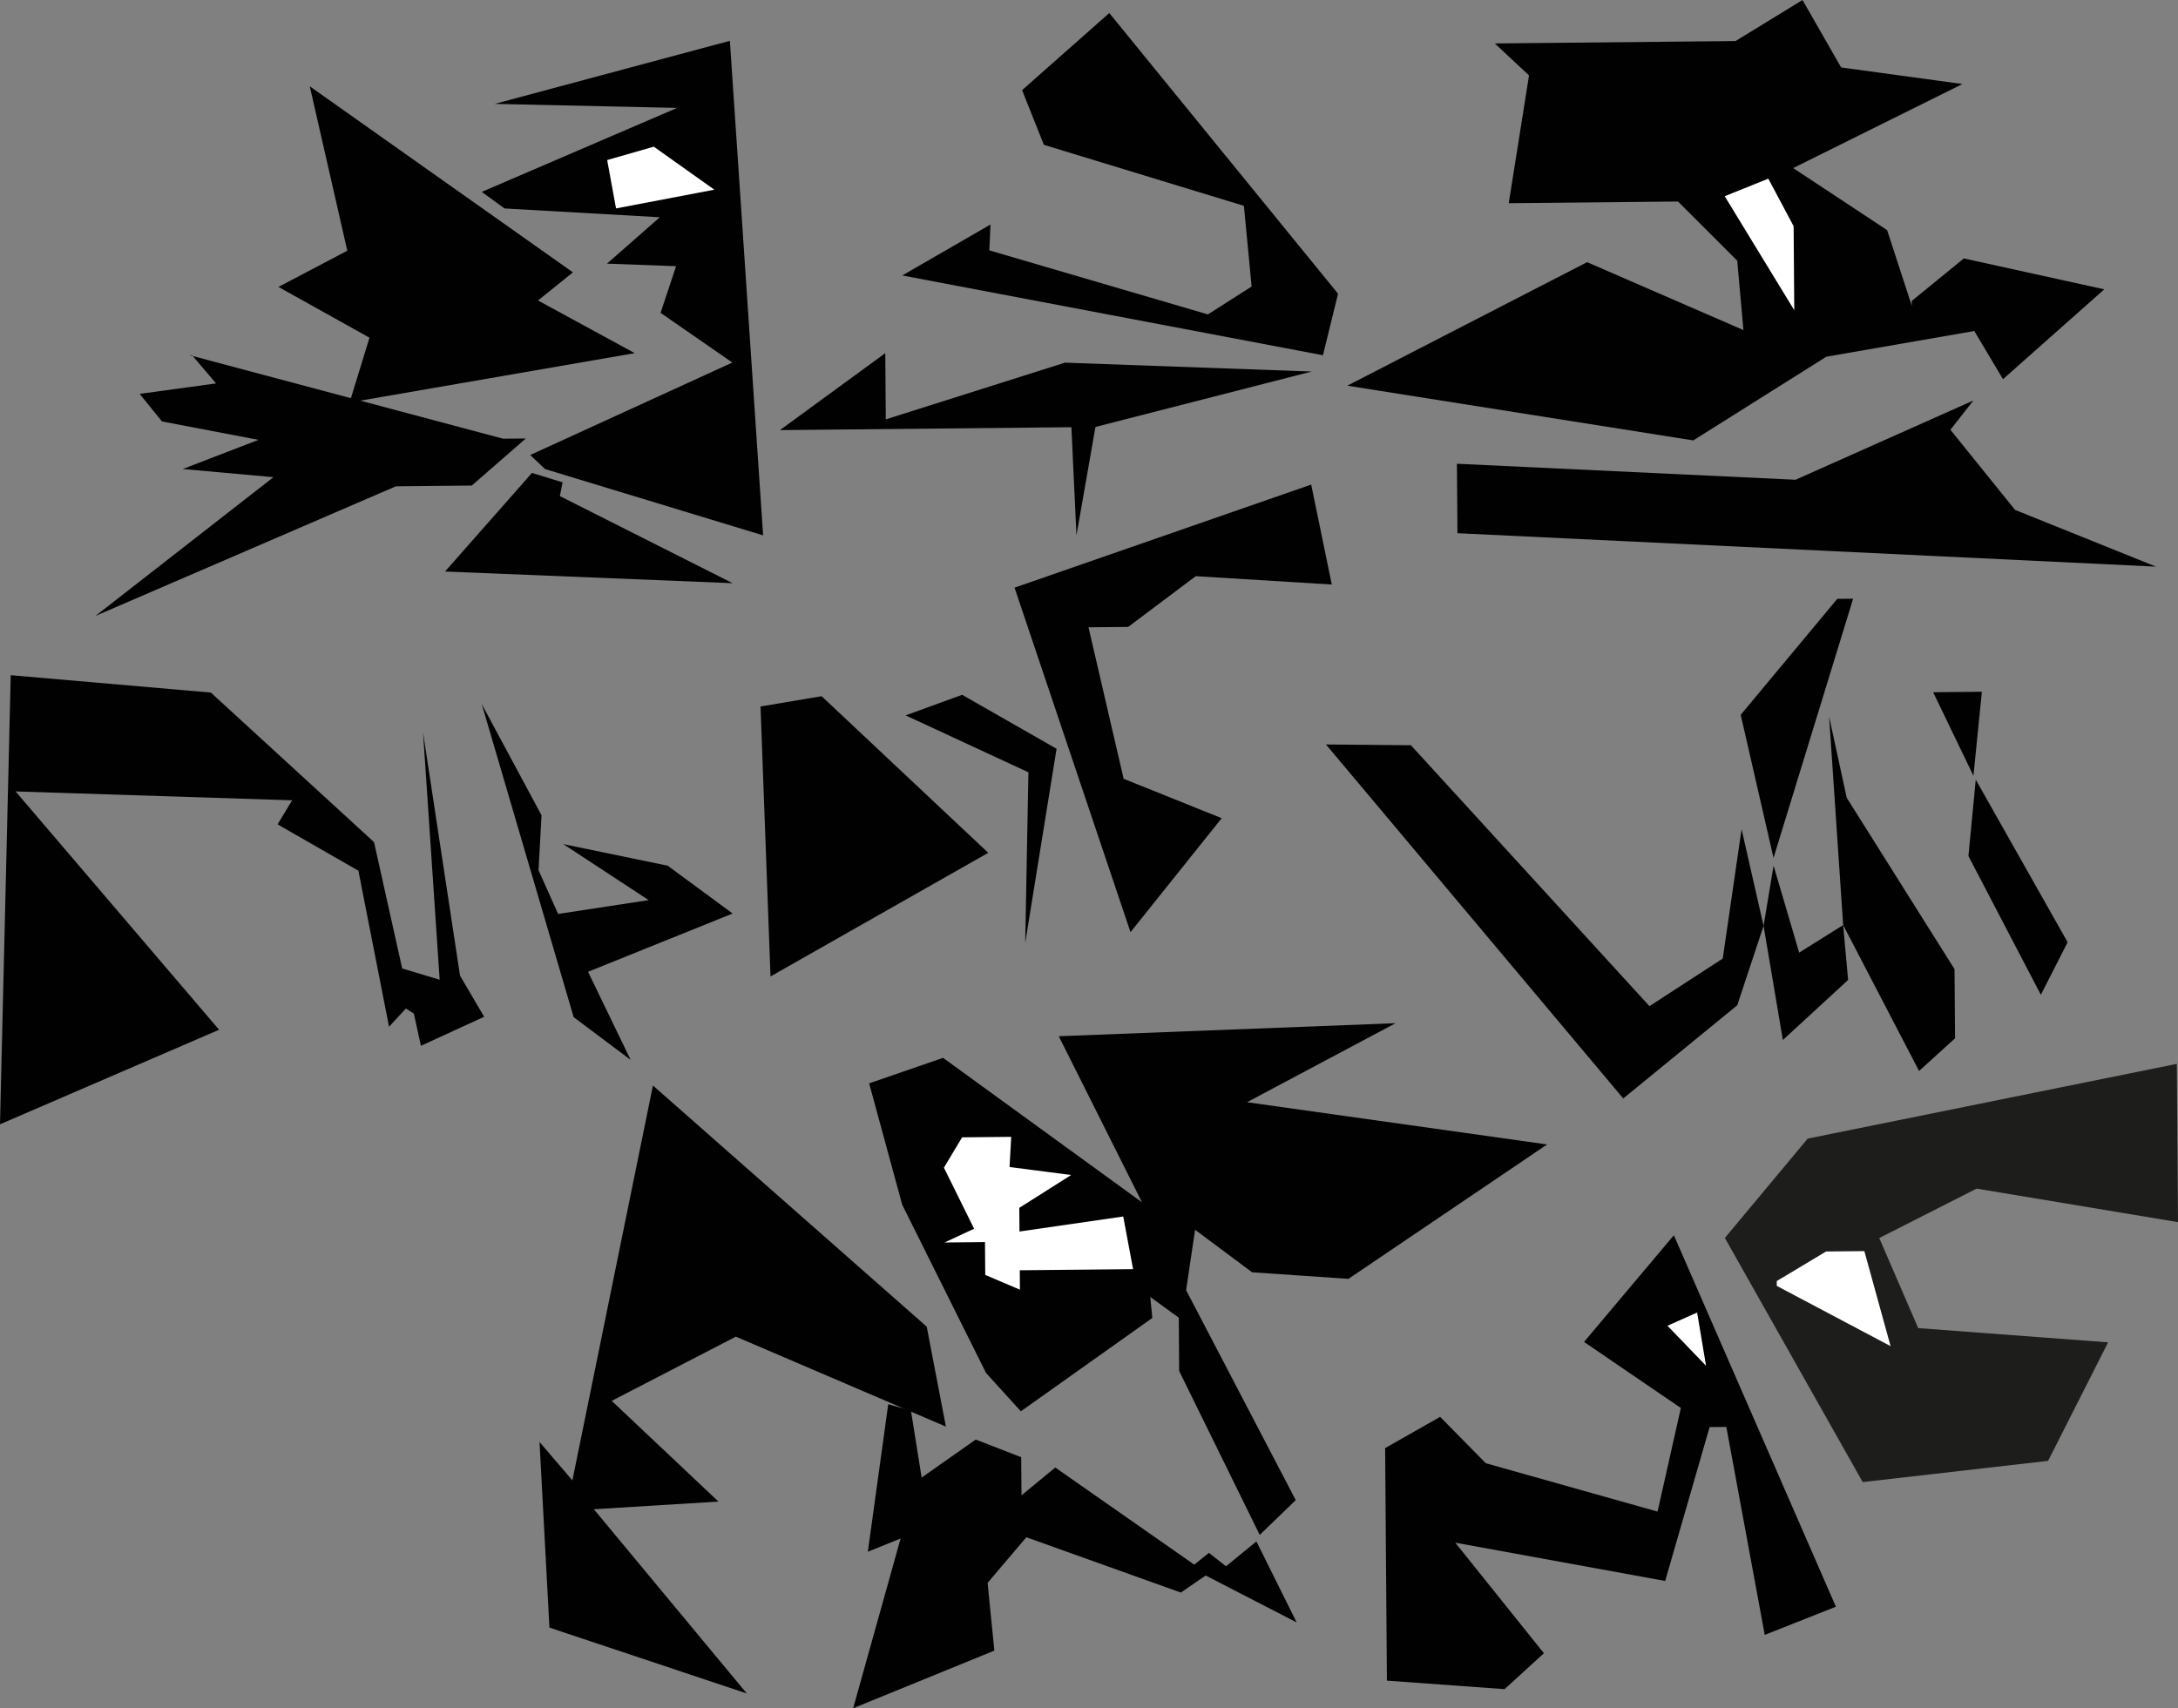 <?xml version="1.0" encoding="UTF-8"?>
<svg id="Calque_1" data-name="Calque 1" xmlns="http://www.w3.org/2000/svg" viewBox="0 0 1063.69 834.47">
  <rect x="0" y="0" width="1063.69" height="834.47" fill="#808080" stroke="none"/>
  <defs>
    <style>
      .cls-1 {
        fill: #010101;
      }

      .cls-2 {
        fill: #fff;
      }

      .cls-3 {
        fill: #1d1d1b;
      }
    </style>
  </defs>
  <polygon class="cls-3" points="882.83 556.21 1063.1 519.7 1063.69 597 1063.69 597.02 965.34 580.64 917.79 604.78 936.81 648.78 1029.55 655.74 1000.25 713.63 909.71 724 842.39 604.74 882.83 556.21"/>
  <polygon class="cls-2" points="867.73 625.79 891.83 611.35 910.51 611.17 923.32 657.59 867.75 628.16 867.73 625.79"/>
  <polygon class="cls-1" points="676.47 707.39 703.33 692.13 725.64 714.79 809.52 738.41 820.89 687.8 773.61 655.53 817.48 603.41 896.62 784.88 861.86 798.64 843.1 697.05 834.94 697.13 813.24 772.3 710.72 753.6 754.02 807.61 734.79 825.15 677.34 820.99 676.47 707.39"/>
  <polygon class="cls-2" points="828.84 641.17 833.19 667.17 814.36 647.63 828.84 641.17"/>
  <polygon class="cls-1" points="640.36 236.72 650.42 285.54 583.98 281.46 550.97 306.25 531.6 306.44 548.77 380.44 596.65 399.69 552.11 455.36 495.48 287.08 640.36 236.72"/>
  <polygon class="cls-1" points="689.06 364.05 805.56 491.5 841.35 468.26 850.55 405.05 861.29 452.28 848.44 491.07 792.76 536.6 647.56 363.67 689.06 364.05"/>
  <polygon class="cls-1" points="866.18 422.88 878.68 465.36 900.16 451.89 902.58 478.7 870.71 508.05 861.29 452.28 866.18 422.88"/>
  <polygon class="cls-1" points="897.28 292.55 905.03 292.47 866.15 419.09 850.12 349.19 897.28 292.55"/>
  <polygon class="cls-1" points="901.9 389.7 954.56 473.44 954.81 507.21 937.23 523.17 900.16 451.89 893.29 350.03 901.9 389.7"/>
  <polygon class="cls-1" points="967.91 337.92 963.79 378.99 944.11 338.16 967.91 337.92"/>
  <polygon class="cls-1" points="964.92 380.87 1009.79 460.27 996.71 485.96 961.33 418.15 964.92 380.87"/>
  <polygon class="cls-1" points="469.88 339.41 516.01 365.77 500.69 460.6 502.26 377.27 442.28 349.46 469.88 339.41"/>
  <polygon class="cls-1" points="401.26 340.09 482.64 416.6 376.3 476.99 371.42 345.12 401.26 340.09"/>
  <polygon class="cls-1" points="264.47 398.26 263.01 425.1 272.58 446.46 316.8 439.71 275.09 412.35 326.08 422.89 357.8 446.25 287.19 474.72 307.99 517.75 280.16 496.88 259.59 426.8 235.28 343.95 264.47 398.26"/>
  <polygon class="cls-1" points="279.54 723.17 318.88 530.27 452.59 648.07 461.96 696.9 434.45 685.11 359.38 652.95 298.75 684.32 350.87 733.51 290.03 737.27 364.73 827.26 268.33 795.08 263.49 704.4 279.54 723.17"/>
  <polygon class="cls-1" points="439.83 751.56 423.83 758.03 433.79 685.97 444.88 689.02 450.11 721.79 476.53 703.22 498.73 711.84 498.88 730.46 515.37 716.88 583.25 764.33 590.4 758.58 598.75 765.12 613.6 752.98 633.27 792.55 588.82 769.64 576.71 777.97 501.25 750.95 482.33 773.23 485.62 806.33 416.67 834.47 439.83 751.56"/>
  <polygon class="cls-1" points="5.24 329.83 102.97 338.32 182.67 411.38 196.42 473.1 214.72 478.6 206.61 357.81 224.67 476.61 236.45 496.69 205.56 510.88 202.12 495.14 198.23 492.65 190 501.57 175.03 425.34 135.56 402.7 142.67 390.95 7.61 386.61 107 503.03 0 549.22 5.24 329.83"/>
  <polygon class="cls-1" points="169.61 122.47 151.29 42.17 279.81 133.05 262.76 146.79 310 172.51 170.73 196.62 180.45 164.97 135.99 140.16 169.61 122.47"/>
  <path class="cls-1" d="M93.79,173.54l.34,.39-1.44-.38h1.11Zm39.75,59.56l-44.3-3.98,36.97-14.25-47.11-9-10.89-13.46,37.31-5.11-11.39-13.37,151.6,40.38,11.07-.11-26.39,22.99-37.07,.37-146.72,63.32,86.92-67.77Z"/>
  <polygon class="cls-1" points="330.7 52.71 241.59 50.75 356.46 19.94 360.76 83.94 372.69 261.53 266.2 229.14 258.95 222.27 357.66 177.1 322.61 152.83 330.18 130.03 296.42 128.79 322.25 106.13 246.41 101.83 235.28 93.74 330.7 52.71"/>
  <polygon class="cls-1" points="259.79 231.03 274.76 235.62 273.43 242.34 357.8 284.89 217.34 279.19 259.79 231.03"/>
  <polygon class="cls-1" points="432.35 172.51 432.6 204.86 520.1 177.16 640.63 181.49 535 208.57 525.72 261.53 523.25 208.69 380.9 210.11 432.35 172.51"/>
  <polygon class="cls-1" points="483.75 109.67 483.16 122.3 589.92 153.59 611.26 139.96 607.5 100.55 509.81 70.75 499.16 44.03 541.76 6.37 653.48 143.49 646.1 173.54 440.64 134.56 483.75 109.67"/>
  <polygon class="cls-1" points="711.53 226.54 876.91 234.36 963.78 195.63 952.54 209.94 984.11 249.08 1052.94 276.8 711.79 260.47 711.53 226.54"/>
  <polygon class="cls-1" points="775.11 128.07 851.45 161.24 848.43 127.34 819.5 98.44 736.84 99.26 746.74 36.83 730.02 21.22 847.6 20.05 880.31 0 899.17 32.95 958.44 41.04 875.75 82.1 921.63 112.41 933.68 149.38 933.66 147.01 959.09 126.24 1027.69 141.34 978.22 185.23 964.21 161.7 891.95 174.25 826.96 215.14 657.98 188.41 775.11 128.07"/>
  <polygon class="cls-2" points="319.3 71.65 348.86 92.66 300.86 101.81 296.53 78.19 319.3 71.65"/>
  <polygon class="cls-2" points="863.61 87.27 875.97 110.5 876.28 151.53 842.31 95.85 863.61 87.27"/>
  <polygon class="cls-1" points="460.58 516.76 557.73 587.33 517.08 506.2 681.57 499.83 609.01 538.43 755.58 559.06 658.55 624.72 611.49 621.51 583.66 600.75 579.27 630.24 632.81 732.81 615.23 749.81 575.88 669.73 575.69 643.69 561.77 633.57 562.77 643.82 498.56 689.43 481.54 670.67 440.61 588.49 424.47 529.22 460.58 516.76"/>
  <polygon class="cls-2" points="475.74 600.24 460.99 570.41 469.87 555.59 493.85 555.35 493.04 570.09 523.13 573.99 497.8 590.03 497.89 601.6 548.56 594.26 553.37 619.98 498.04 620.53 498.11 630 481.17 622.8 481.05 606.76 461.27 606.96 475.74 600.24"/>
</svg>